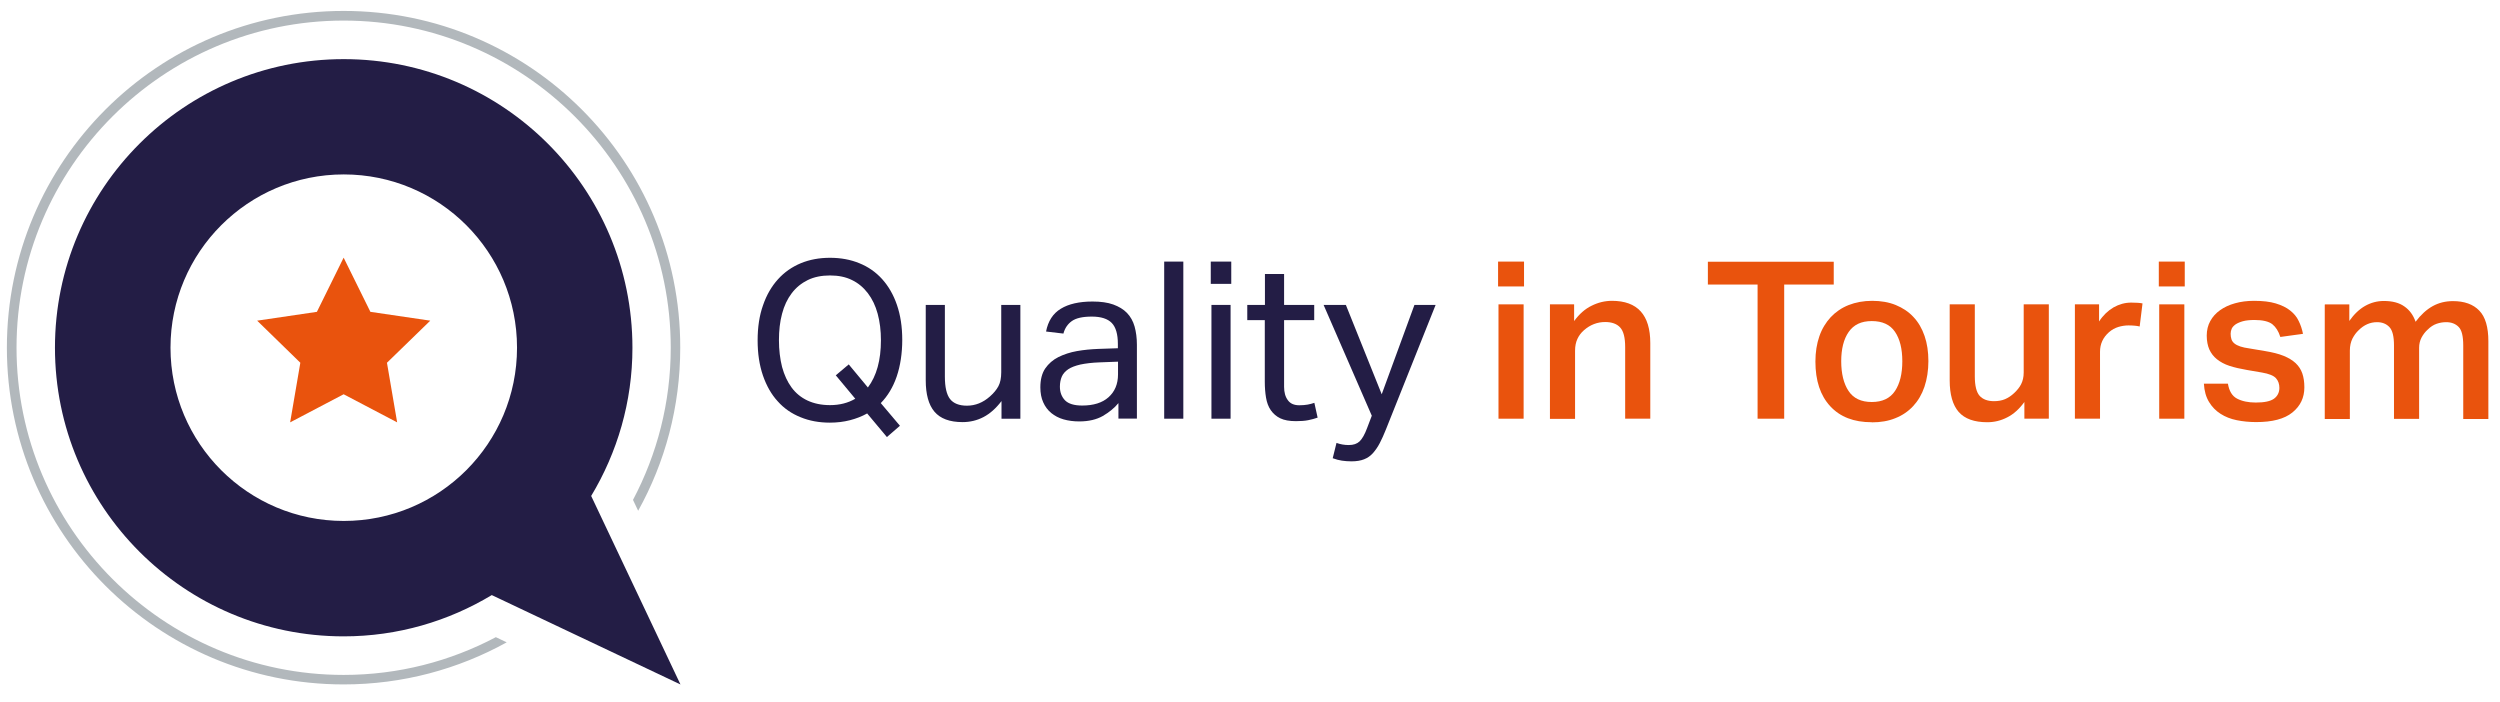 <svg width="121" height="34" viewBox="0 0 121 34" fill="none" xmlns="http://www.w3.org/2000/svg">
<path d="M23.999 30.839C21.798 32.003 19.294 32.666 16.632 32.666C7.904 32.666 0.8 25.562 0.8 16.828C0.8 8.094 7.904 0.996 16.632 0.996C25.36 0.996 32.464 8.1 32.464 16.828C32.464 19.489 31.8 21.994 30.637 24.195L30.887 24.721C32.188 22.381 32.924 19.693 32.924 16.828C32.937 7.824 25.636 0.529 16.632 0.529C7.628 0.529 0.333 7.824 0.333 16.828C0.333 25.831 7.628 33.126 16.632 33.126C19.497 33.126 22.185 32.384 24.525 31.089L23.999 30.839Z" fill="#B2B8BC"/>
<path d="M16.632 12.471L17.927 15.093L20.825 15.52L18.729 17.557L19.222 20.442L16.632 19.082L14.043 20.442L14.536 17.557L12.446 15.52L15.338 15.093L16.632 12.471Z" fill="#E9530D"/>
<path d="M32.937 33.133C32.937 33.133 30.367 27.711 28.613 24.004C29.874 21.908 30.61 19.457 30.61 16.834C30.61 9.119 24.354 2.862 16.638 2.862C8.923 2.862 2.66 9.112 2.66 16.828C2.66 24.543 8.916 30.8 16.632 30.8C19.254 30.8 21.705 30.064 23.802 28.802L32.93 33.126L32.937 33.133ZM8.252 16.828C8.252 12.201 12.005 8.442 16.638 8.442C21.272 8.442 25.024 12.195 25.024 16.828C25.024 21.461 21.272 25.214 16.638 25.214C12.005 25.214 8.252 21.461 8.252 16.828Z" fill="#231D45"/>
<path d="M41.973 20.009C41.717 20.154 41.441 20.259 41.139 20.338C40.836 20.416 40.514 20.456 40.166 20.456C39.647 20.456 39.173 20.37 38.746 20.193C38.319 20.022 37.944 19.766 37.642 19.424C37.333 19.089 37.097 18.668 36.926 18.175C36.755 17.676 36.669 17.111 36.669 16.473C36.669 15.836 36.755 15.264 36.932 14.771C37.103 14.272 37.346 13.858 37.655 13.516C37.964 13.174 38.332 12.918 38.759 12.74C39.187 12.563 39.66 12.477 40.172 12.477C40.685 12.477 41.165 12.563 41.592 12.74C42.019 12.911 42.387 13.168 42.696 13.509C42.998 13.845 43.242 14.259 43.412 14.758C43.583 15.258 43.669 15.816 43.669 16.454C43.669 17.091 43.577 17.709 43.399 18.228C43.222 18.741 42.965 19.168 42.63 19.51L43.557 20.607L42.926 21.153L41.98 20.022L41.973 20.009ZM40.448 18.169L41.079 17.637L42.006 18.754C42.427 18.195 42.637 17.433 42.637 16.467C42.637 16 42.584 15.573 42.479 15.185C42.374 14.797 42.216 14.469 42.006 14.193C41.796 13.917 41.539 13.7 41.237 13.555C40.935 13.404 40.58 13.332 40.172 13.332C39.765 13.332 39.404 13.404 39.095 13.555C38.786 13.707 38.529 13.917 38.319 14.193C38.109 14.469 37.951 14.804 37.852 15.185C37.747 15.573 37.701 16 37.701 16.467C37.701 16.933 37.754 17.374 37.852 17.761C37.958 18.149 38.109 18.478 38.312 18.754C38.516 19.03 38.773 19.24 39.081 19.385C39.39 19.529 39.752 19.608 40.172 19.608C40.639 19.608 41.047 19.503 41.395 19.299L40.455 18.169H40.448Z" fill="#231D45"/>
<path d="M44.806 14.758H45.732V18.229C45.732 18.741 45.818 19.103 45.982 19.313C46.146 19.523 46.422 19.635 46.797 19.635C47.211 19.635 47.579 19.484 47.914 19.188C48.092 19.03 48.23 18.866 48.322 18.695C48.414 18.524 48.46 18.294 48.46 18.018V14.758H49.386V20.266H48.473V19.412C48.203 19.766 47.914 20.023 47.599 20.187C47.283 20.351 46.948 20.43 46.587 20.43C45.962 20.43 45.509 20.259 45.226 19.924C44.944 19.589 44.806 19.083 44.806 18.406V14.752V14.758Z" fill="#231D45"/>
<path d="M54.132 19.51C53.935 19.753 53.678 19.956 53.376 20.134C53.074 20.305 52.693 20.397 52.239 20.397C51.963 20.397 51.707 20.364 51.477 20.298C51.247 20.233 51.05 20.127 50.879 19.989C50.714 19.851 50.583 19.68 50.491 19.47C50.399 19.266 50.353 19.023 50.353 18.747C50.353 18.373 50.432 18.064 50.589 17.834C50.747 17.604 50.964 17.413 51.227 17.282C51.496 17.15 51.792 17.052 52.127 16.992C52.462 16.933 52.804 16.901 53.159 16.887L54.105 16.855V16.644C54.105 16.178 54.007 15.836 53.81 15.632C53.612 15.428 53.291 15.323 52.844 15.323C52.397 15.323 52.081 15.396 51.877 15.54C51.674 15.685 51.536 15.888 51.47 16.145L50.629 16.046C50.727 15.54 50.964 15.172 51.345 14.942C51.72 14.712 52.232 14.594 52.877 14.594C53.271 14.594 53.612 14.64 53.882 14.738C54.151 14.837 54.375 14.968 54.546 15.146C54.717 15.323 54.842 15.547 54.914 15.803C54.986 16.059 55.026 16.362 55.026 16.684V20.259H54.132V19.503V19.51ZM54.112 17.505L53.231 17.538C52.857 17.551 52.541 17.591 52.292 17.643C52.042 17.702 51.845 17.775 51.7 17.873C51.556 17.972 51.45 18.09 51.391 18.228C51.332 18.366 51.299 18.53 51.299 18.714C51.299 18.99 51.385 19.207 51.549 19.378C51.713 19.543 51.989 19.628 52.377 19.628C52.922 19.628 53.35 19.497 53.652 19.227C53.954 18.958 54.112 18.59 54.112 18.123V17.505Z" fill="#231D45"/>
<path d="M56.347 12.661H57.273V20.265H56.347V12.661Z" fill="#231D45"/>
<path d="M58.601 12.661H59.593V13.739H58.601V12.661ZM58.634 14.758H59.56V20.265H58.634V14.758Z" fill="#231D45"/>
<path d="M61.223 15.494H60.368V14.758H61.223V13.26H62.15V14.758H63.608V15.494H62.15V18.721C62.15 18.991 62.209 19.207 62.334 19.372C62.452 19.536 62.636 19.615 62.886 19.615C63.043 19.615 63.181 19.602 63.293 19.582C63.411 19.562 63.517 19.529 63.615 19.497L63.773 20.213C63.628 20.265 63.477 20.305 63.313 20.338C63.148 20.371 62.951 20.384 62.721 20.384C62.406 20.384 62.156 20.338 61.965 20.246C61.775 20.154 61.624 20.022 61.505 19.852C61.387 19.681 61.315 19.477 61.276 19.247C61.236 19.01 61.216 18.754 61.216 18.478V15.494H61.223Z" fill="#231D45"/>
<path d="M64.68 21.435C64.877 21.507 65.074 21.54 65.278 21.54C65.508 21.54 65.679 21.481 65.804 21.363C65.929 21.244 66.054 21.027 66.172 20.706L66.395 20.121L64.062 14.758H65.14L66.875 19.082L68.459 14.758H69.484L67.079 20.784C66.98 21.034 66.882 21.251 66.783 21.442C66.685 21.632 66.573 21.79 66.454 21.928C66.336 22.059 66.192 22.165 66.021 22.23C65.856 22.296 65.653 22.329 65.41 22.329C65.239 22.329 65.088 22.316 64.95 22.296C64.811 22.276 64.667 22.237 64.503 22.178L64.687 21.435H64.68Z" fill="#231D45"/>
<path d="M72.507 12.661H73.763V13.864H72.507V12.661ZM72.527 14.731H73.743V20.265H72.527V14.731Z" fill="#E9530D"/>
<path d="M75.017 14.731H76.187V15.54C76.437 15.198 76.72 14.948 77.035 14.797C77.35 14.639 77.679 14.56 78.021 14.56C79.256 14.56 79.874 15.244 79.874 16.604V20.265H78.658V16.795C78.658 16.342 78.579 16.026 78.415 15.849C78.251 15.671 78.008 15.586 77.692 15.586C77.311 15.586 76.969 15.717 76.667 15.98C76.522 16.105 76.417 16.25 76.345 16.407C76.273 16.565 76.233 16.749 76.233 16.973V20.272H75.017V14.738V14.731Z" fill="#E9530D"/>
<path d="M85.067 13.772H82.661V12.668H88.753V13.772H86.355V20.265H85.067V13.772Z" fill="#E9530D"/>
<path d="M90.587 20.436C89.726 20.436 89.062 20.18 88.582 19.66C88.103 19.141 87.866 18.425 87.866 17.498C87.866 17.045 87.932 16.637 88.057 16.276C88.181 15.914 88.372 15.605 88.609 15.349C88.852 15.093 89.141 14.896 89.476 14.764C89.811 14.633 90.192 14.56 90.613 14.56C91.034 14.56 91.421 14.626 91.757 14.764C92.092 14.902 92.381 15.093 92.611 15.343C92.848 15.592 93.025 15.901 93.15 16.263C93.275 16.624 93.334 17.032 93.334 17.479C93.334 17.925 93.268 18.353 93.143 18.721C93.019 19.089 92.835 19.398 92.598 19.654C92.361 19.91 92.072 20.107 91.737 20.239C91.402 20.377 91.021 20.442 90.593 20.442L90.587 20.436ZM90.593 19.457C91.106 19.457 91.481 19.279 91.717 18.924C91.954 18.57 92.072 18.09 92.072 17.485C92.072 16.881 91.954 16.407 91.717 16.059C91.481 15.711 91.106 15.54 90.593 15.54C90.081 15.54 89.719 15.717 89.476 16.066C89.233 16.414 89.115 16.894 89.115 17.485C89.115 18.077 89.233 18.57 89.47 18.924C89.706 19.279 90.081 19.457 90.593 19.457Z" fill="#E9530D"/>
<path d="M94.365 14.731H95.581V18.215C95.581 18.668 95.66 18.983 95.811 19.154C95.962 19.325 96.199 19.417 96.507 19.417C96.711 19.417 96.895 19.384 97.046 19.319C97.198 19.253 97.349 19.154 97.487 19.023C97.625 18.892 97.743 18.753 97.822 18.596C97.901 18.438 97.947 18.254 97.947 18.031V14.731H99.163V20.265H97.98V19.457C97.73 19.799 97.454 20.048 97.152 20.199C96.849 20.357 96.527 20.436 96.186 20.436C95.555 20.436 95.095 20.272 94.799 19.936C94.51 19.601 94.365 19.095 94.365 18.405V14.731Z" fill="#E9530D"/>
<path d="M100.412 14.731H101.595V15.559C101.792 15.257 102.029 15.033 102.298 14.876C102.568 14.724 102.85 14.646 103.152 14.646C103.396 14.646 103.573 14.659 103.698 14.685L103.56 15.802C103.481 15.783 103.402 15.769 103.317 15.763C103.231 15.756 103.133 15.75 103.021 15.75C102.857 15.75 102.692 15.776 102.535 15.822C102.37 15.874 102.219 15.953 102.075 16.078C101.785 16.334 101.641 16.65 101.641 17.025V20.265H100.425V14.731H100.412Z" fill="#E9530D"/>
<path d="M104.486 12.661H105.742V13.864H104.486V12.661ZM104.506 14.731H105.722V20.265H104.506V14.731Z" fill="#E9530D"/>
<path d="M107.831 18.57C107.89 18.924 108.035 19.168 108.271 19.292C108.508 19.417 108.81 19.483 109.178 19.483C109.592 19.483 109.882 19.424 110.059 19.299C110.23 19.174 110.322 18.997 110.322 18.773C110.322 18.589 110.269 18.431 110.158 18.307C110.046 18.182 109.822 18.09 109.481 18.031L108.751 17.906C108.436 17.853 108.153 17.787 107.91 17.709C107.667 17.63 107.463 17.518 107.299 17.387C107.134 17.255 107.016 17.097 106.931 16.913C106.852 16.729 106.806 16.506 106.806 16.243C106.806 15.98 106.865 15.743 106.977 15.54C107.088 15.336 107.246 15.159 107.45 15.014C107.654 14.869 107.89 14.758 108.173 14.679C108.455 14.6 108.758 14.56 109.093 14.56C109.513 14.56 109.862 14.6 110.144 14.685C110.427 14.771 110.664 14.883 110.841 15.027C111.025 15.172 111.163 15.336 111.255 15.533C111.354 15.73 111.419 15.934 111.465 16.157L110.368 16.309C110.282 16.033 110.151 15.829 109.98 15.691C109.809 15.559 109.52 15.487 109.119 15.487C108.896 15.487 108.705 15.507 108.561 15.546C108.416 15.586 108.298 15.638 108.206 15.697C108.114 15.763 108.048 15.835 108.015 15.908C107.982 15.987 107.963 16.066 107.963 16.151C107.963 16.25 107.976 16.342 108.002 16.42C108.028 16.499 108.074 16.565 108.147 16.624C108.219 16.683 108.311 16.729 108.429 16.769C108.547 16.808 108.699 16.841 108.889 16.867L109.632 16.992C109.987 17.051 110.282 17.124 110.526 17.222C110.769 17.321 110.959 17.439 111.11 17.577C111.262 17.722 111.367 17.886 111.433 18.077C111.498 18.267 111.531 18.491 111.531 18.747C111.531 19.246 111.341 19.647 110.953 19.963C110.565 20.278 109.98 20.429 109.198 20.429C108.863 20.429 108.547 20.396 108.258 20.337C107.962 20.278 107.7 20.173 107.476 20.029C107.246 19.884 107.062 19.693 106.918 19.457C106.773 19.22 106.688 18.924 106.668 18.57H107.831Z" fill="#E9530D"/>
<path d="M112.537 14.732H113.707V15.534C113.937 15.205 114.194 14.962 114.476 14.804C114.759 14.646 115.061 14.567 115.376 14.567C115.791 14.567 116.119 14.653 116.369 14.83C116.619 15.001 116.803 15.251 116.914 15.573C117.171 15.231 117.447 14.981 117.742 14.817C118.038 14.653 118.367 14.574 118.722 14.574C119.274 14.574 119.701 14.725 119.997 15.034C120.292 15.336 120.437 15.836 120.437 16.513V20.279H119.221V16.723C119.221 16.276 119.149 15.974 118.998 15.823C118.847 15.671 118.649 15.593 118.393 15.593C118.235 15.593 118.084 15.619 117.933 15.671C117.782 15.724 117.637 15.816 117.499 15.954C117.381 16.059 117.282 16.191 117.204 16.335C117.125 16.486 117.085 16.651 117.085 16.835V20.272H115.869V16.716C115.869 16.283 115.797 15.987 115.646 15.829C115.495 15.671 115.298 15.593 115.048 15.593C114.713 15.593 114.417 15.724 114.154 15.987C114.042 16.092 113.944 16.224 113.858 16.388C113.78 16.546 113.733 16.743 113.733 16.966V20.279H112.518V14.745L112.537 14.732Z" fill="#E9530D"/>
</svg>
